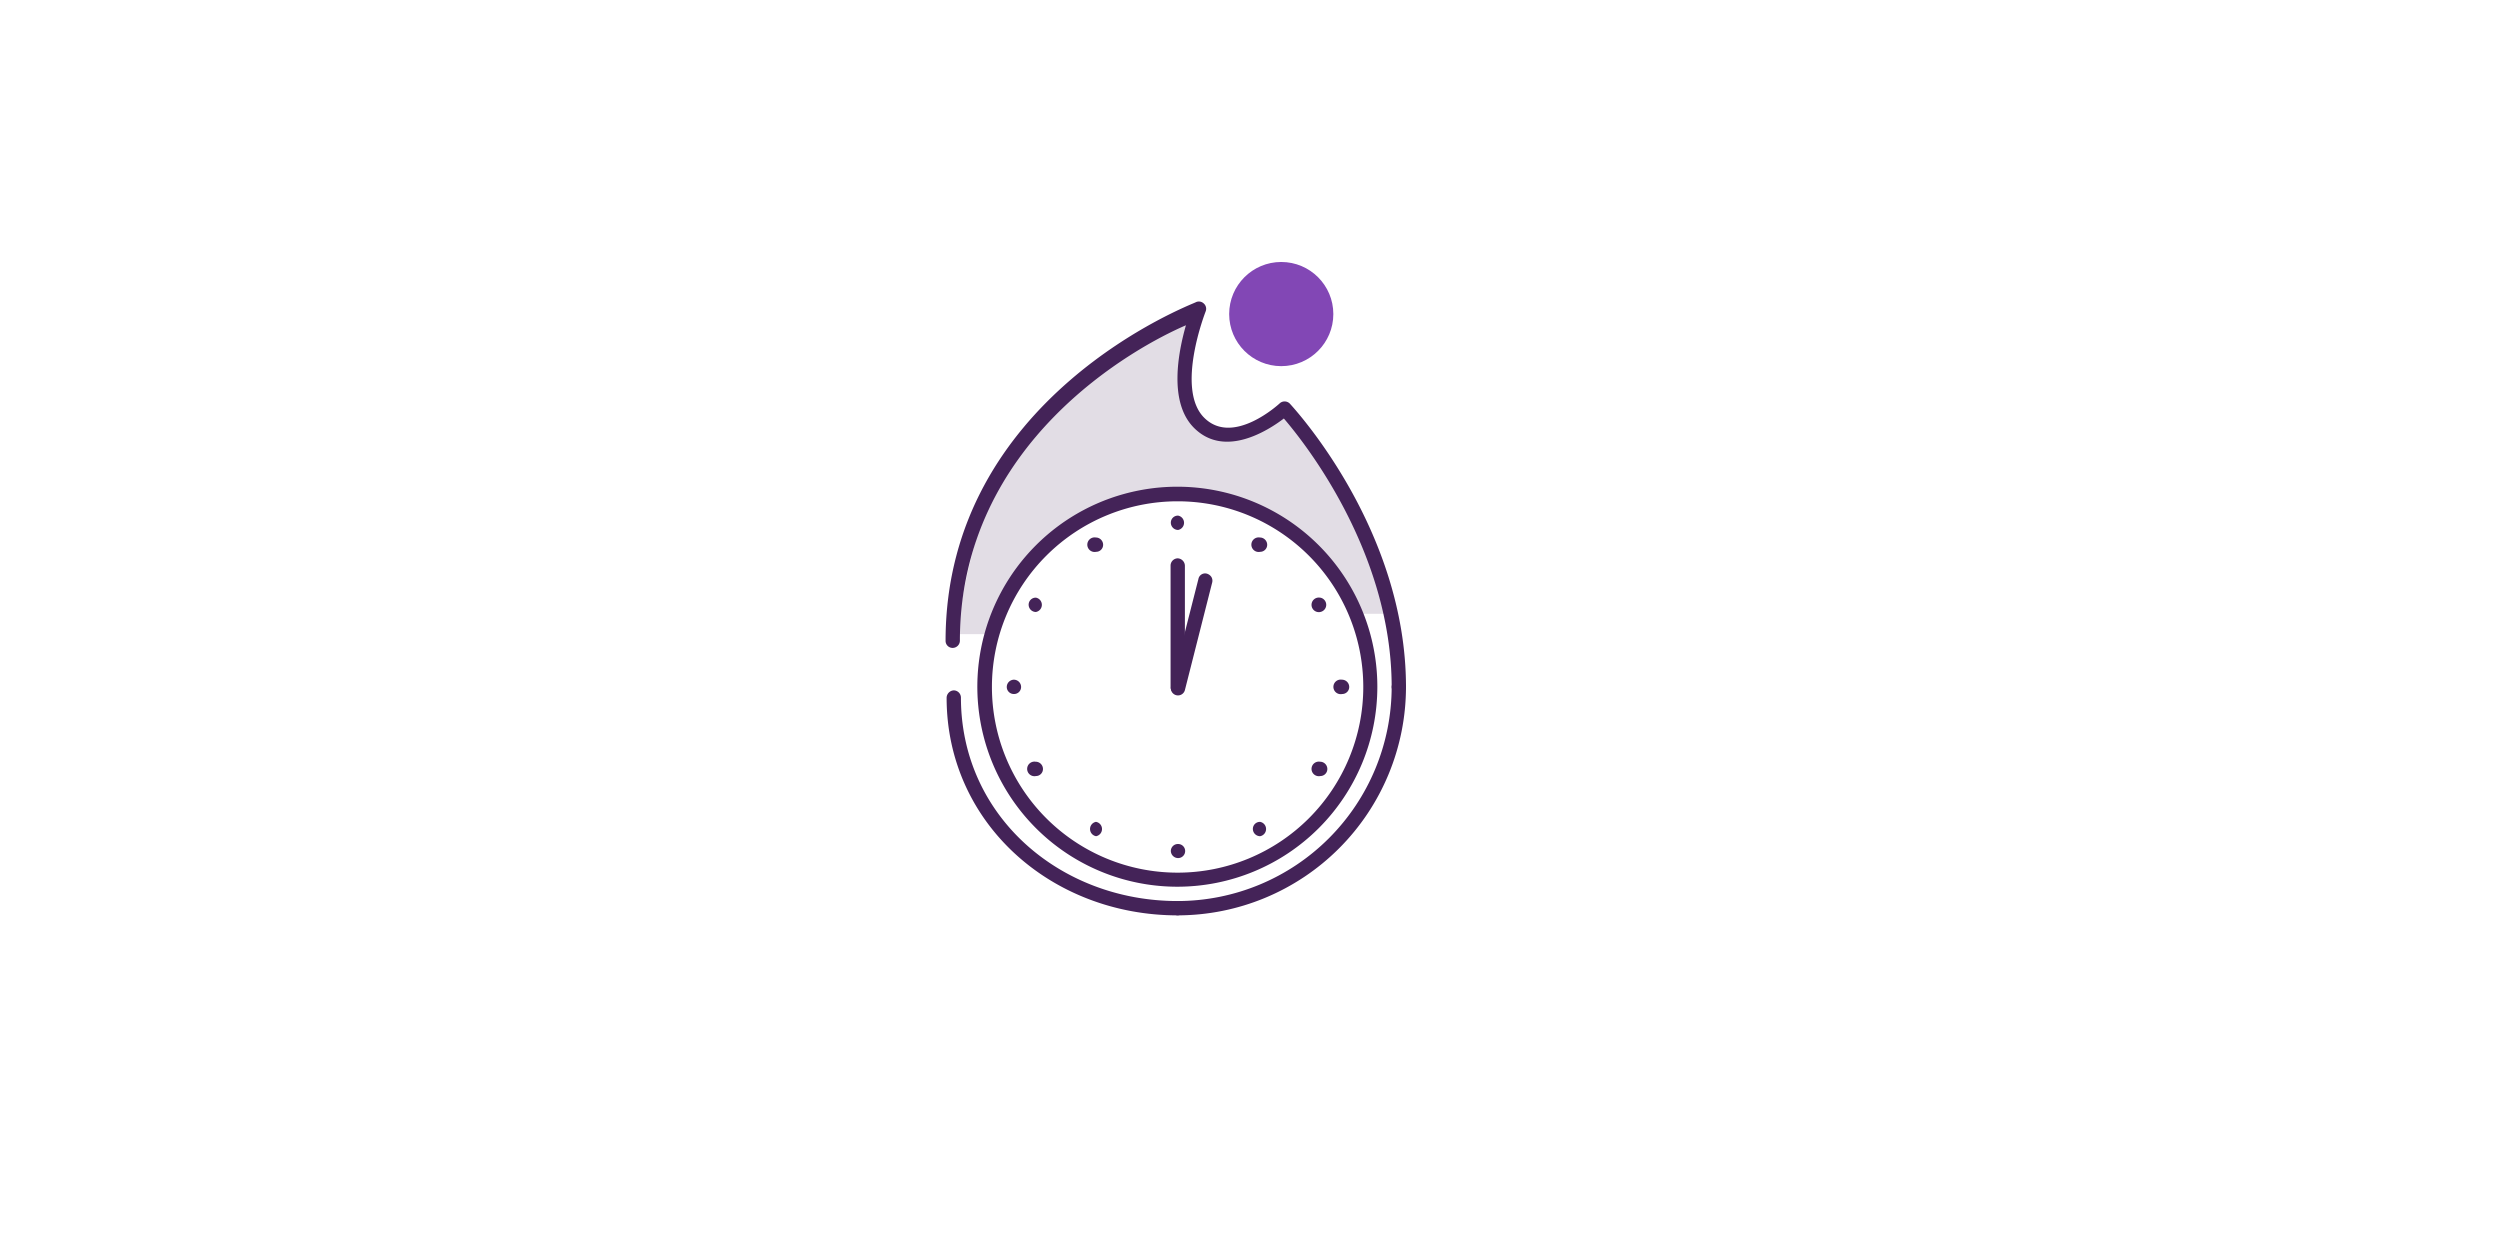 <?xml version="1.0" encoding="UTF-8"?>
<svg preserveAspectRatio="xMidYMid slice" width="480px" height="240px" xmlns="http://www.w3.org/2000/svg" viewBox="0 0 960 480">
  <defs>
    <style>.cls-1{fill:#fff;}.cls-2{fill:#e2dde5;fill-rule:evenodd;}.cls-3{fill:#442358;}.cls-4{fill:#8247b5;}</style>
  </defs>
  <title>paymentfacilitator_quick_boarding</title>
  <g id="Layer_2" data-name="Layer 2">
    <g id="white_bg" data-name="white bg">
      <rect class="cls-1" width="960" height="480"></rect>
    </g>
    <g id="Layer_20" data-name="Layer 20">
      <path id="Rectangle-2" class="cls-2" d="M457.6,120.6l-3.9,23.9c3.9,41.2,42.8,10,39.8,13,0,0,45.4,54.3,39.8,74.8-.1.3,1.5,3.4-.2,3.4H521.3c-1.2,0,0,1.1-.7-.8-8-23.1-43.6-46.7-70-45.2-51.3,2.7-69.6,53.8-69.6,53.8H367.6s4-43.7,23-72.9C405.9,147.4,457.6,120.6,457.6,120.6Z"></path>
      <g id="_13_deadline_time_clock_fire_business_work_calendar" data-name="13 deadline, time, clock, fire, business, work, calendar">
        <path class="cls-3" d="M452.2,351.5a2.8,2.8,0,0,1-2.7-2.8,2.7,2.7,0,0,1,2.7-2.7,82.3,82.3,0,0,0,82.2-82.2,2.9,2.9,0,0,1,2.8-2.8,2.8,2.8,0,0,1,2.7,2.8A87.8,87.8,0,0,1,452.2,351.5Z"></path>
        <path class="cls-3" d="M452.2,351.5c-48.3,0-88.7-35.3-88.7-83.6a2.9,2.9,0,0,1,2.8-2.8,2.8,2.8,0,0,1,2.7,2.8c0,45.3,37.9,78.1,83.2,78.1a2.8,2.8,0,0,1,2.8,2.7A2.9,2.9,0,0,1,452.2,351.5Z"></path>
        <path class="cls-3" d="M537.2,266.5a2.8,2.8,0,0,1-2.8-2.7c0-51.7-33.4-93.8-41.4-103.1-5.9,4.5-22.7,15.4-34.5,3.6-9.8-9.8-6.1-28.9-3.1-39.4-19.1,8.2-86.8,44.8-86.8,121.2a2.8,2.8,0,0,1-2.8,2.7,2.7,2.7,0,0,1-2.7-2.7c0-93.8,95.1-129.4,96-130a2.7,2.7,0,0,1,3.1.4,2.7,2.7,0,0,1,.8,3c-.1.3-11.7,29.8-.6,40.9s28.9-5.4,29.1-5.6a2.8,2.8,0,0,1,3.8.2c1.8,2,44.6,48.3,44.6,108.8A2.7,2.7,0,0,1,537.2,266.5Z"></path>
        <path class="cls-3" d="M452.4,203.5a2.8,2.8,0,0,1-2.8-2.8,2.7,2.7,0,0,1,2.7-2.7h.1a2.8,2.8,0,0,1,0,5.5Z"></path>
        <path class="cls-3" d="M452.4,329.5a2.8,2.8,0,0,1-2.8-2.7,2.7,2.7,0,0,1,2.7-2.7h.1a2.7,2.7,0,1,1,0,5.4Z"></path>
        <path class="cls-3" d="M420.9,211.9a2.8,2.8,0,1,1-.1-5.5h.1a2.8,2.8,0,0,1,2.7,2.8A2.7,2.7,0,0,1,420.9,211.9Z"></path>
        <path class="cls-3" d="M483.9,321.1a2.8,2.8,0,0,1-2.8-2.8,2.7,2.7,0,0,1,2.7-2.7h.1a2.8,2.8,0,0,1,0,5.5Z"></path>
        <path class="cls-3" d="M397.8,235a2.8,2.8,0,0,1-2.8-2.7,2.7,2.7,0,0,1,2.7-2.8h.1a2.8,2.8,0,0,1,0,5.5Z"></path>
        <path class="cls-3" d="M507,298a2.8,2.8,0,1,1-.1-5.5h.1a2.8,2.8,0,0,1,2.7,2.8A2.7,2.7,0,0,1,507,298Z"></path>
        <path class="cls-3" d="M389.3,266.5a2.7,2.7,0,0,1-2.7-2.7,2.8,2.8,0,0,1,2.7-2.8h0a2.8,2.8,0,0,1,2.8,2.8A2.7,2.7,0,0,1,389.3,266.5Z"></path>
        <path class="cls-3" d="M515.4,266.5a2.8,2.8,0,1,1-.1-5.5h.1a2.8,2.8,0,0,1,2.7,2.8A2.7,2.7,0,0,1,515.4,266.5Z"></path>
        <path class="cls-3" d="M397.8,298a2.8,2.8,0,1,1-.1-5.5h.1a2.8,2.8,0,0,1,2.7,2.8A2.7,2.7,0,0,1,397.8,298Z"></path>
        <path class="cls-3" d="M507,235a2.8,2.8,0,1,1-.1-5.5h.1a2.8,2.8,0,0,1,0,5.5Z"></path>
        <path class="cls-3" d="M420.9,321.1a2.8,2.8,0,0,1-.1-5.5h.1a2.8,2.8,0,0,1,0,5.5Z"></path>
        <path class="cls-3" d="M483.9,211.9a2.8,2.8,0,1,1-.1-5.5h.1a2.8,2.8,0,0,1,2.7,2.8A2.7,2.7,0,0,1,483.9,211.9Z"></path>
        <path class="cls-3" d="M452.2,340.5a76.8,76.8,0,1,1,76.7-76.7A76.8,76.8,0,0,1,452.2,340.5Zm0-148a71.3,71.3,0,1,0,71.3,71.3A71.3,71.3,0,0,0,452.2,192.5Z"></path>
        <path class="cls-3" d="M452.2,266.5a2.7,2.7,0,0,1-2.7-2.7V217.2a2.8,2.8,0,0,1,2.7-2.8,2.9,2.9,0,0,1,2.8,2.8v46.6A2.8,2.8,0,0,1,452.2,266.5Z"></path>
        <path class="cls-3" d="M465.2,221.6a2.8,2.8,0,0,1,.3,2L455,265a2.7,2.7,0,0,1-5.3-1.4l10.5-41.3a2.6,2.6,0,0,1,3.3-2A3.1,3.1,0,0,1,465.2,221.6Z"></path>
      </g>
      <circle id="Oval-2" class="cls-4" cx="492" cy="120.6" r="20"></circle>
    </g>
  </g>
</svg>
